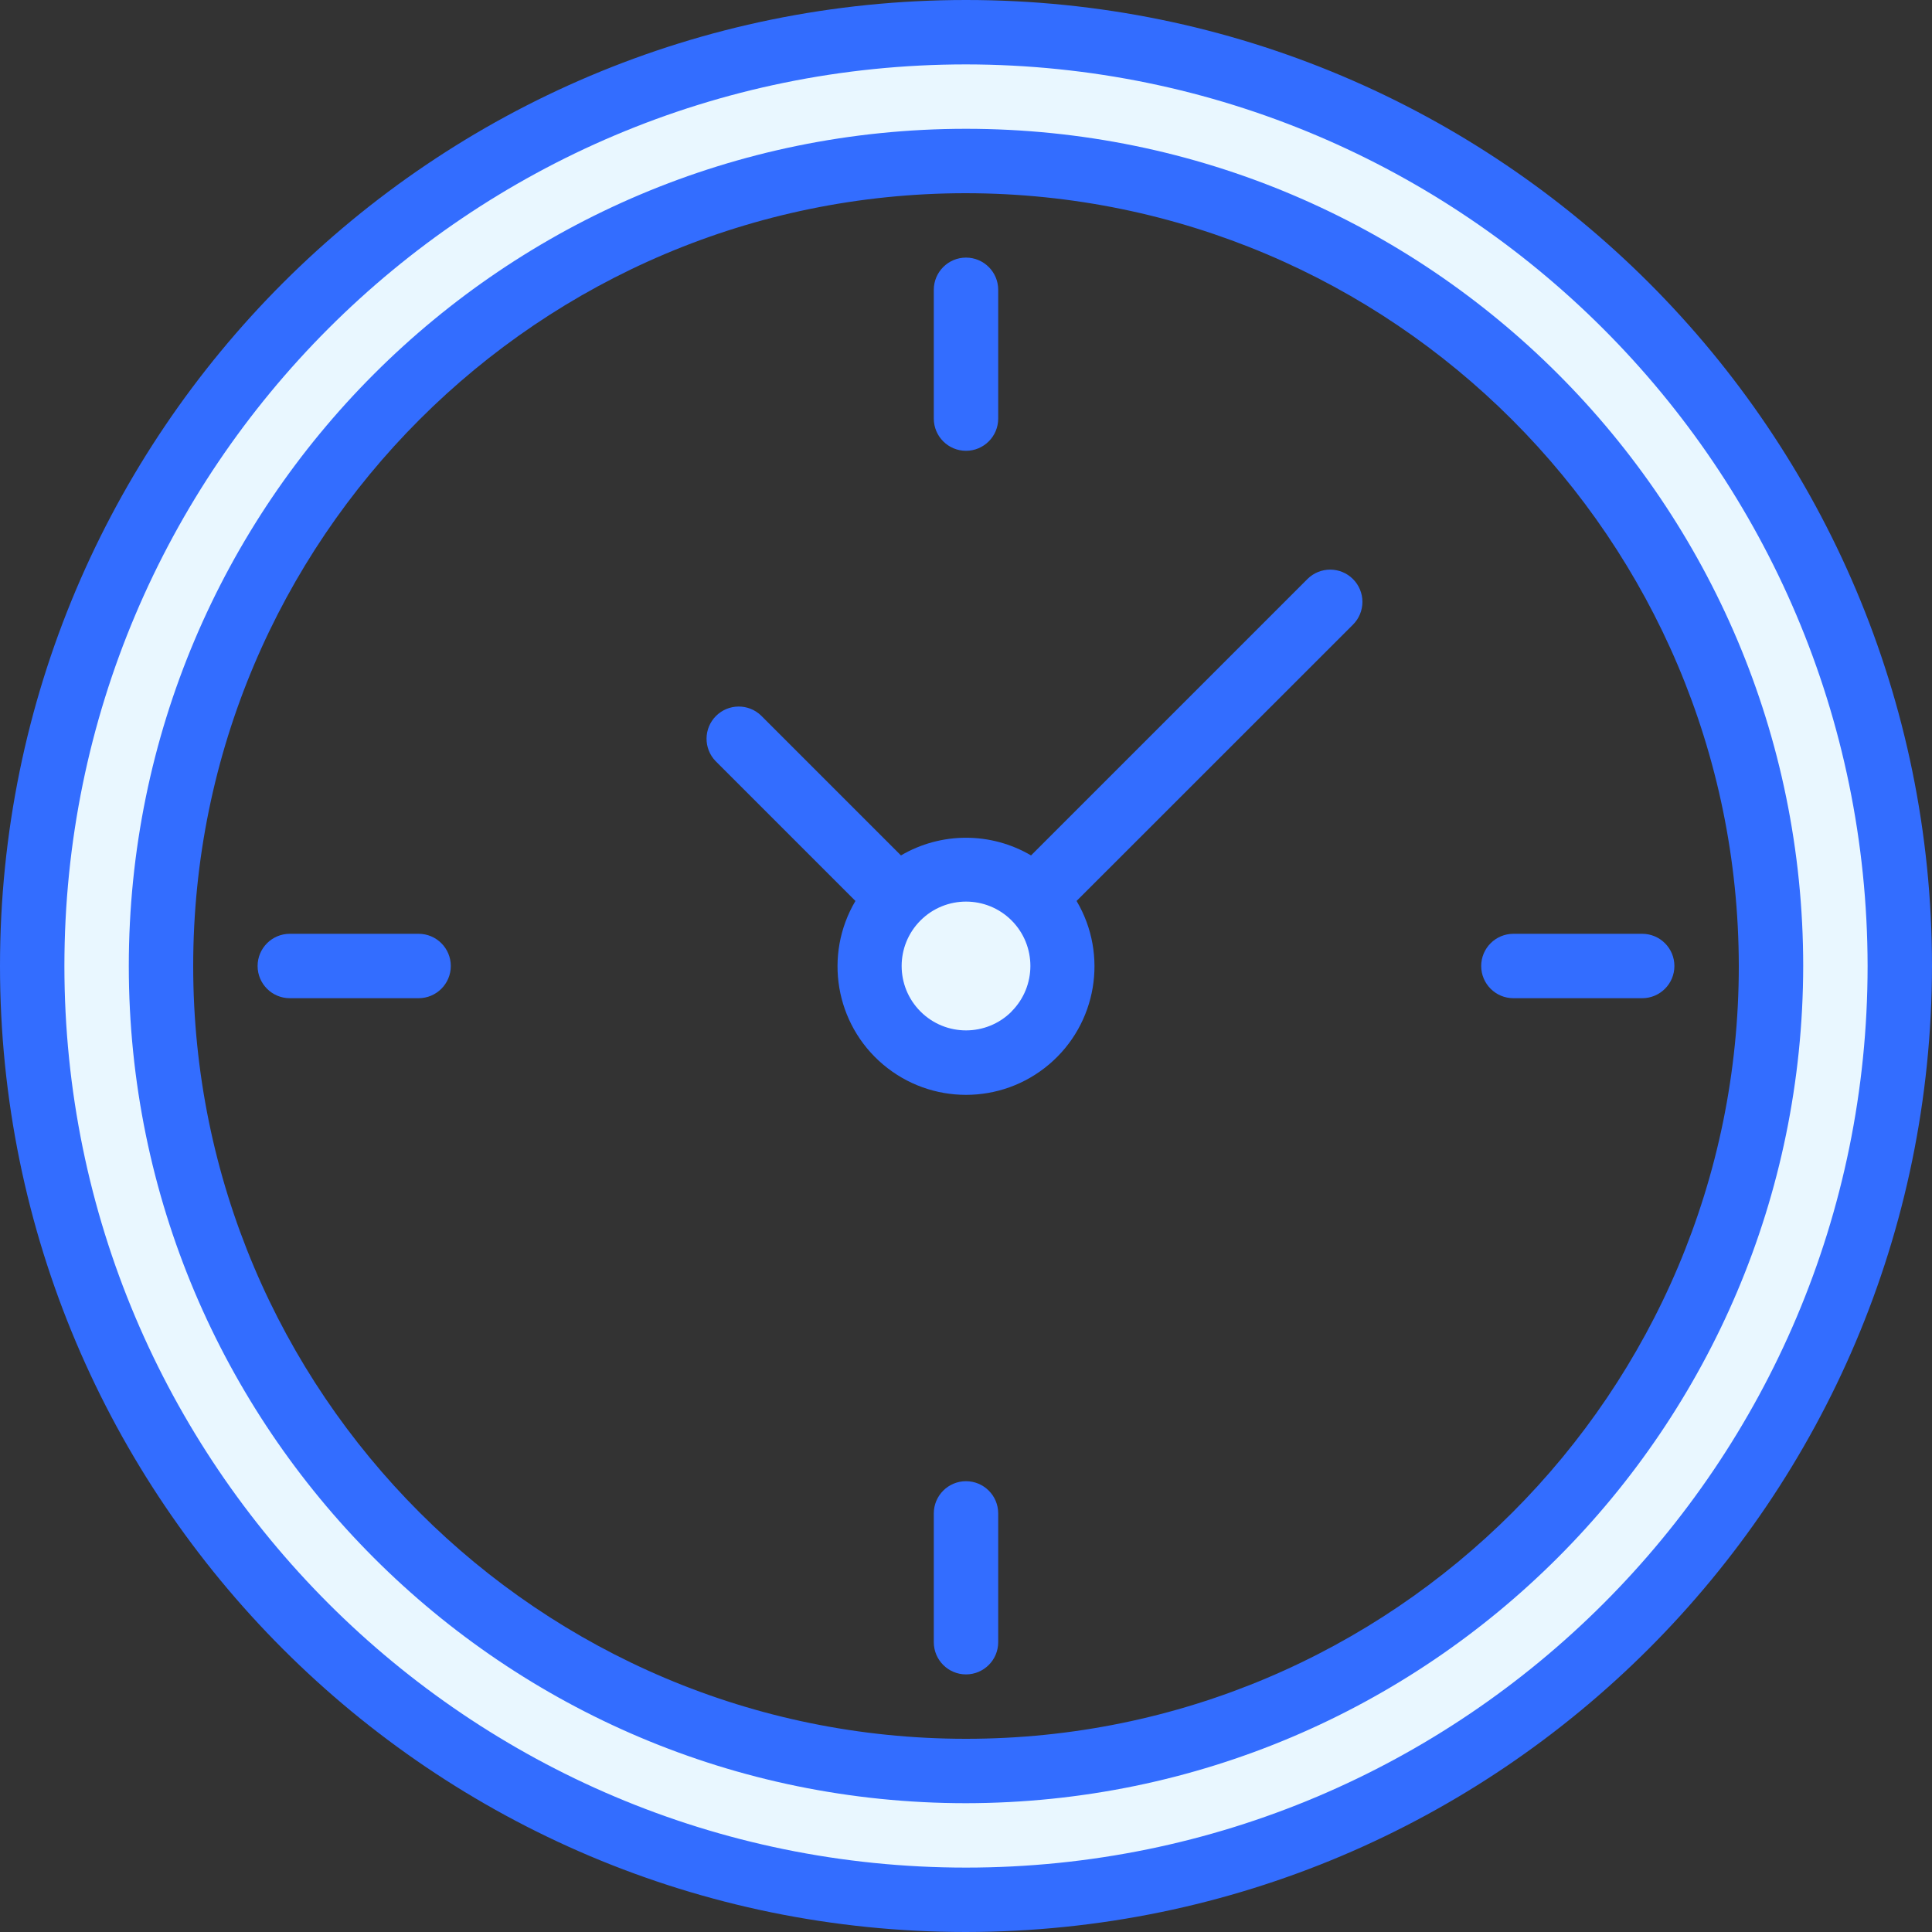 <?xml version="1.0" encoding="UTF-8"?> <svg xmlns="http://www.w3.org/2000/svg" xmlns:xlink="http://www.w3.org/1999/xlink" xmlns:svgjs="http://svgjs.com/svgjs" width="512" height="512" x="0" y="0" viewBox="0 0 480 480" style="enable-background:new 0 0 512 512" xml:space="preserve" class=""><rect x="0" y="0" width="480" height="480" fill="#333333" stroke="none"/> <g> <path xmlns="http://www.w3.org/2000/svg" d="m240 472c128.129 0 232-103.871 232-232s-103.871-232-232-232-232 103.871-232 232 103.871 232 232 232zm0-432c110.457 0 200 89.543 200 200s-89.543 200-200 200-200-89.543-200-200c.125-110.406 89.594-199.875 200-200zm0 0" fill="#e9f7ff" data-original="#9bc9ff" style="" class=""></path> <path xmlns="http://www.w3.org/2000/svg" d="m223.039 256.961c9.371 9.379 24.57 9.387 33.949.012 9.379-9.371 9.379-24.574 0-33.945-9.379-9.375-24.578-9.367-33.949.012-9.359 9.371-9.359 24.551 0 33.922zm0 0" fill="#e9f7ff" data-original="#9bc9ff" style="" class=""></path> <g xmlns="http://www.w3.org/2000/svg" fill="#1e81ce"> <path d="m240 480c-132.547 0-240-107.453-240-240s107.453-240 240-240 240 107.453 240 240c-.148 132.484-107.516 239.852-240 240zm0-464c-123.711 0-224 100.289-224 224s100.289 224 224 224 224-100.289 224-224c-.141-123.652-100.348-223.859-224-224zm0 0" fill="#336dff" data-original="#1e81ce" style="" class=""></path> <path d="m240 448c-114.875 0-208-93.125-208-208s93.125-208 208-208 208 93.125 208 208c-.133 114.82-93.18 207.867-208 208zm0-400c-106.039 0-192 85.961-192 192s85.961 192 192 192 192-85.961 192-192c-.125-105.988-86.012-191.875-192-192zm0 0" fill="#336dff" data-original="#1e81ce" style="" class=""></path> <path d="m240 112c-4.418 0-8-3.582-8-8v-32c0-4.418 3.582-8 8-8s8 3.582 8 8v32c0 4.418-3.582 8-8 8zm0 0" fill="#336dff" data-original="#1e81ce" style="" class=""></path> <path d="m240 416c-4.418 0-8-3.582-8-8v-32c0-4.418 3.582-8 8-8s8 3.582 8 8v32c0 4.418-3.582 8-8 8zm0 0" fill="#336dff" data-original="#1e81ce" style="" class=""></path> <path d="m104 248h-32c-4.418 0-8-3.582-8-8s3.582-8 8-8h32c4.418 0 8 3.582 8 8s-3.582 8-8 8zm0 0" fill="#336dff" data-original="#1e81ce" style="" class=""></path> <path d="m408 248h-32c-4.418 0-8-3.582-8-8s3.582-8 8-8h32c4.418 0 8 3.582 8 8s-3.582 8-8 8zm0 0" fill="#336dff" data-original="#1e81ce" style="" class=""></path> <path d="m336.137 143.863c-3.125-3.121-8.188-3.121-11.312 0l-68.664 68.664c-9.977-5.855-22.344-5.855-32.32 0l-34.742-34.742c-3.141-3.031-8.129-2.988-11.215.098-3.086 3.086-3.129 8.074-.098 11.215l34.742 34.742c-7.93 13.406-5.027 30.578 6.867 40.633 11.898 10.055 29.312 10.055 41.211 0 11.895-10.055 14.797-27.227 6.867-40.633l68.664-68.641c1.508-1.5 2.355-3.539 2.355-5.668 0-2.125-.848-4.168-2.355-5.668zm-84.801 107.441c-6.246 6.254-16.383 6.262-22.633.012-6.254-6.25-6.254-16.383 0-22.633 6.25-6.25 16.387-6.242 22.633.012 6.227 6.254 6.211 16.371-.031 22.609zm0 0" fill="#336dff" data-original="#1e81ce" style="" class=""></path> </g> </g> </svg> 